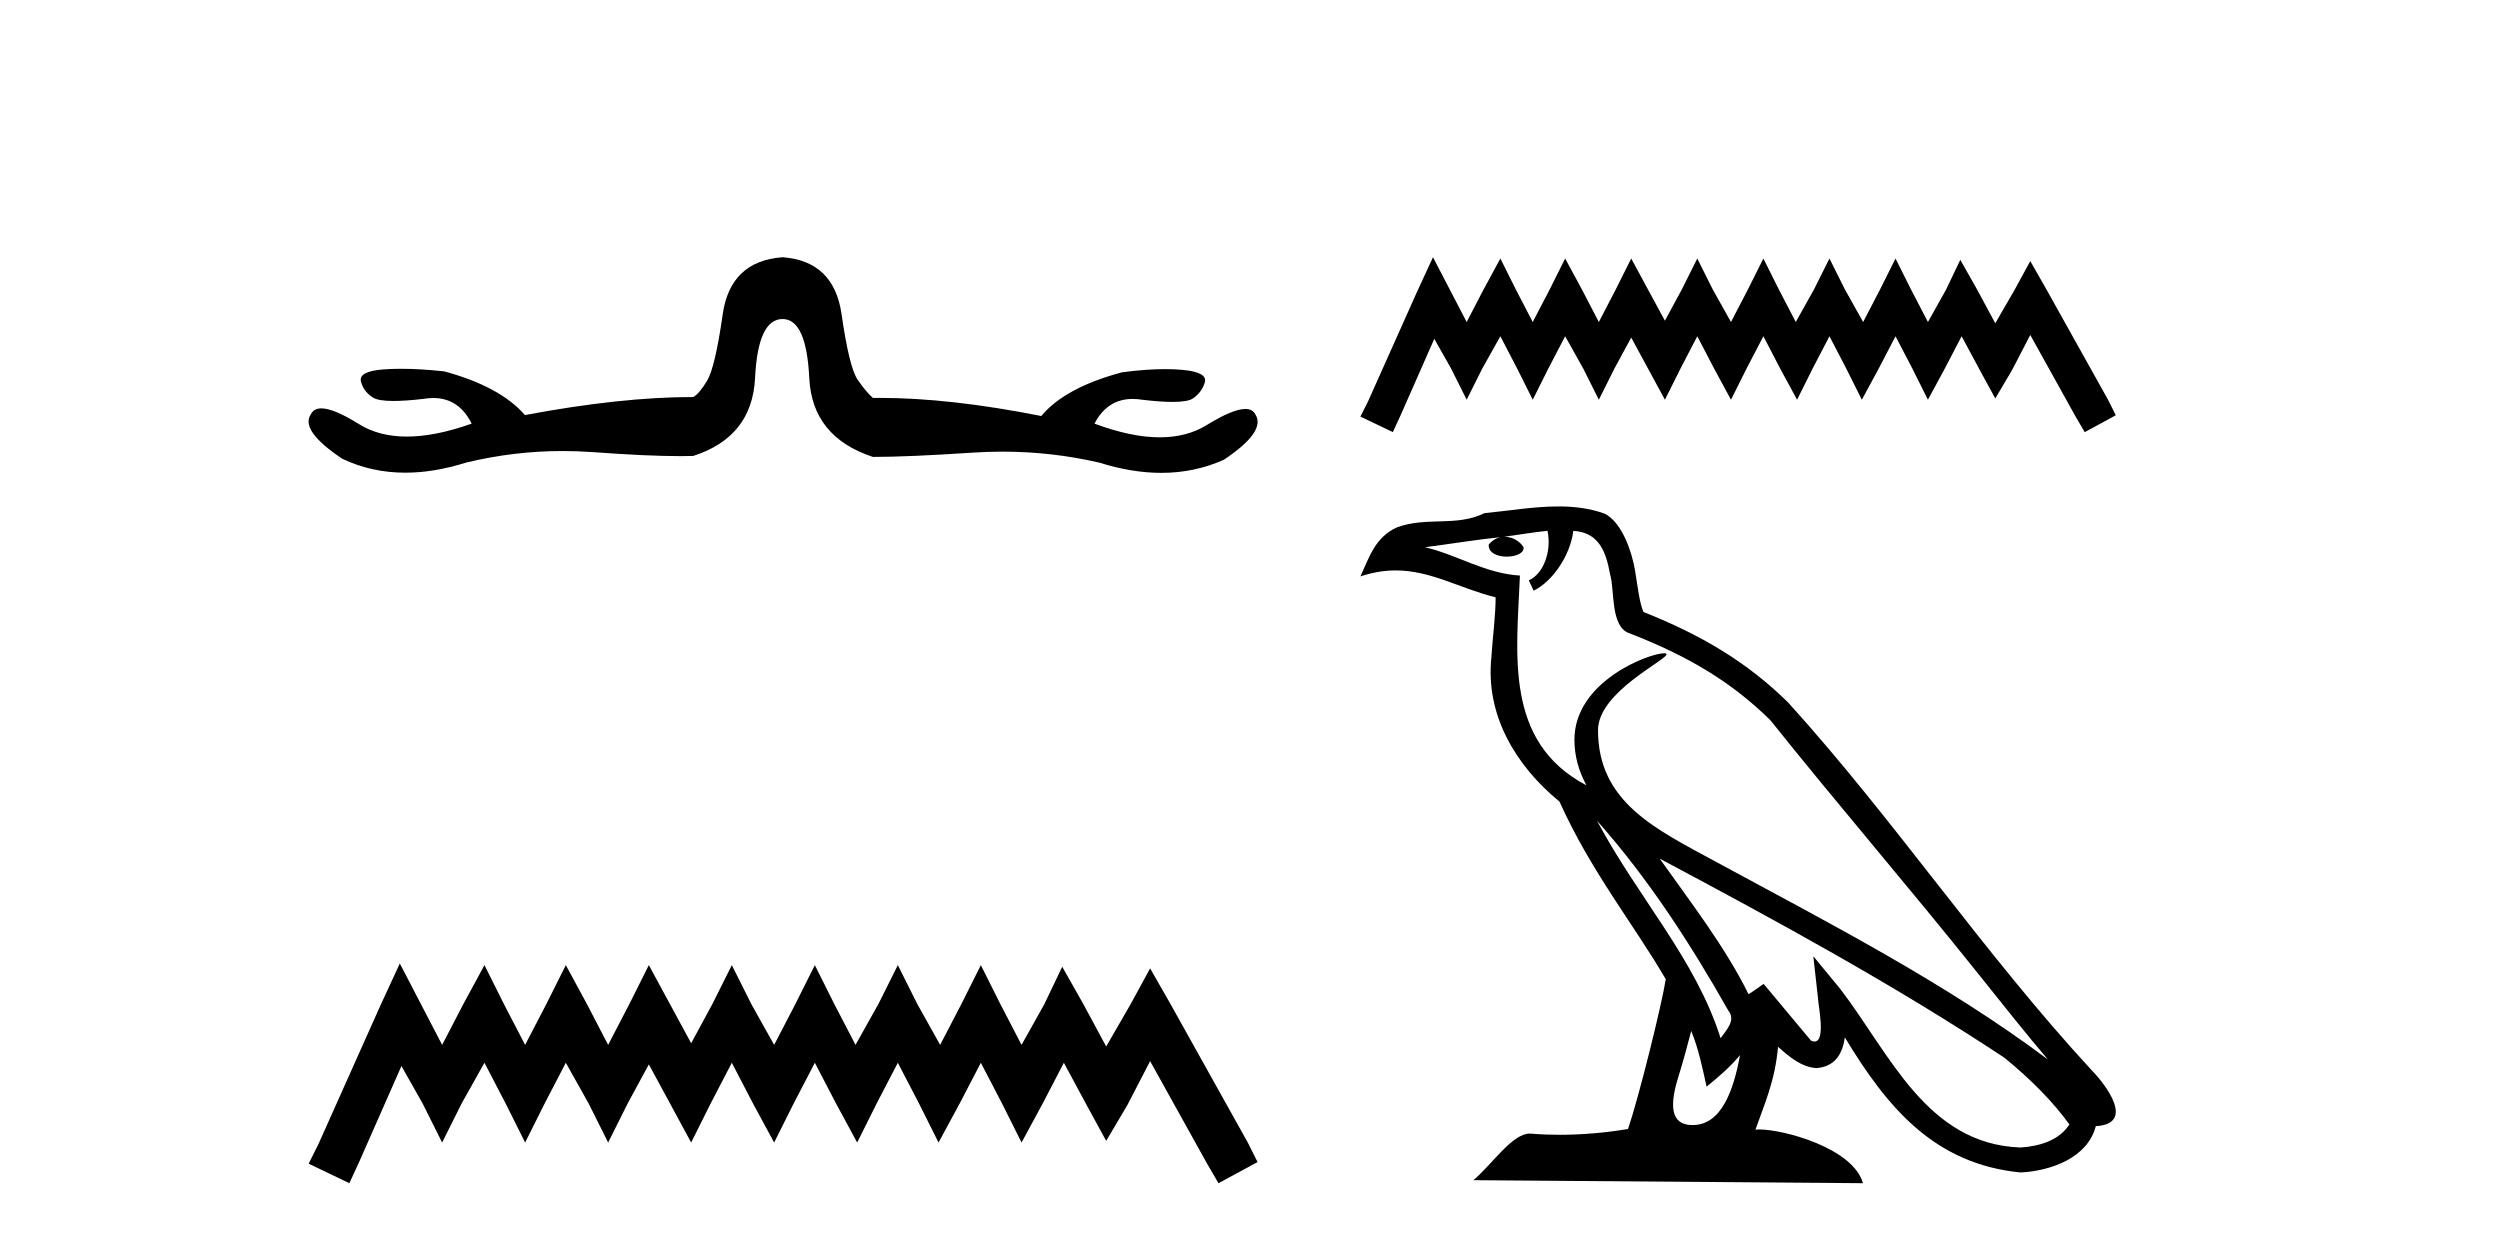 <?xml version='1.0' encoding='UTF-8' standalone='yes'?><svg xmlns='http://www.w3.org/2000/svg' xmlns:xlink='http://www.w3.org/1999/xlink' width='82.0' height='41.0' ><path d='M 25.67 8.437 Q 23.955 8.562 23.705 10.308 Q 23.456 12.055 23.191 12.491 Q 22.926 12.928 22.738 13.022 Q 20.368 13.022 17.218 13.614 Q 16.407 12.679 14.567 12.18 Q 13.777 12.096 13.153 12.096 Q 12.841 12.096 12.571 12.117 Q 11.76 12.18 11.838 12.507 Q 11.916 12.835 12.228 13.037 Q 12.404 13.152 12.909 13.152 Q 13.297 13.152 13.881 13.084 Q 14.053 13.055 14.211 13.055 Q 15.051 13.055 15.471 13.895 Q 14.275 14.32 13.345 14.32 Q 12.432 14.32 11.775 13.911 Q 10.949 13.395 10.541 13.395 Q 10.294 13.395 10.2 13.583 Q 9.826 14.113 11.229 15.049 Q 12.189 15.504 13.295 15.504 Q 14.237 15.504 15.284 15.174 Q 16.852 14.794 18.457 14.794 Q 18.959 14.794 19.464 14.831 Q 21.231 14.961 22.327 14.961 Q 22.546 14.961 22.738 14.955 Q 24.672 14.332 24.766 12.398 Q 24.859 10.464 25.67 10.464 Q 26.45 10.464 26.544 12.398 Q 26.637 14.332 28.633 14.987 Q 29.787 14.987 31.908 14.846 Q 32.398 14.814 32.882 14.814 Q 34.497 14.814 36.056 15.174 Q 37.125 15.51 38.091 15.51 Q 39.182 15.51 40.142 15.08 Q 41.546 14.145 41.171 13.583 Q 41.081 13.414 40.849 13.414 Q 40.437 13.414 39.581 13.942 Q 38.929 14.344 38.041 14.344 Q 37.102 14.344 35.9 13.895 Q 36.319 13.085 37.153 13.085 Q 37.314 13.085 37.491 13.115 Q 38.074 13.183 38.46 13.183 Q 38.961 13.183 39.129 13.068 Q 39.425 12.866 39.518 12.538 Q 39.612 12.211 38.801 12.133 Q 38.531 12.107 38.219 12.107 Q 37.595 12.107 36.805 12.211 Q 34.934 12.71 34.154 13.645 Q 31.154 13.051 28.861 13.051 Q 28.746 13.051 28.633 13.053 Q 28.415 12.866 28.134 12.46 Q 27.854 12.055 27.604 10.308 Q 27.354 8.562 25.67 8.437 Z' style='fill:#000000;stroke:none' /><path d='M 13.114 31.602 L 12.473 32.99 L 10.444 37.528 L 10.124 38.169 L 11.459 38.809 L 11.779 38.115 L 13.167 34.966 L 13.861 36.193 L 14.502 37.475 L 15.142 36.193 L 15.89 34.859 L 16.584 36.193 L 17.224 37.475 L 17.865 36.193 L 18.559 34.859 L 19.306 36.193 L 19.947 37.475 L 20.588 36.193 L 21.282 34.912 L 21.976 36.193 L 22.67 37.475 L 23.31 36.193 L 24.004 34.859 L 24.698 36.193 L 25.392 37.475 L 26.033 36.193 L 26.727 34.859 L 27.421 36.193 L 28.115 37.475 L 28.755 36.193 L 29.449 34.859 L 30.143 36.193 L 30.784 37.475 L 31.478 36.193 L 32.172 34.859 L 32.866 36.193 L 33.507 37.475 L 34.201 36.193 L 34.895 34.859 L 35.642 36.247 L 36.283 37.421 L 36.977 36.247 L 37.724 34.805 L 39.593 38.169 L 39.966 38.809 L 41.248 38.115 L 40.927 37.475 L 38.365 32.884 L 37.724 31.763 L 37.084 32.937 L 36.283 34.325 L 35.535 32.937 L 34.841 31.709 L 34.254 32.937 L 33.507 34.272 L 32.813 32.937 L 32.172 31.656 L 31.531 32.937 L 30.837 34.272 L 30.09 32.937 L 29.449 31.656 L 28.809 32.937 L 28.061 34.272 L 27.367 32.937 L 26.727 31.656 L 26.086 32.937 L 25.392 34.272 L 24.645 32.937 L 24.004 31.656 L 23.364 32.937 L 22.67 34.218 L 21.976 32.937 L 21.282 31.656 L 20.641 32.937 L 19.947 34.272 L 19.253 32.937 L 18.559 31.656 L 17.918 32.937 L 17.224 34.272 L 16.53 32.937 L 15.89 31.656 L 15.196 32.937 L 14.502 34.272 L 13.808 32.937 L 13.114 31.602 Z' style='fill:#000000;stroke:none' /><path d='M 47.002 8.437 L 46.492 9.542 L 44.877 13.154 L 44.622 13.664 L 45.685 14.174 L 45.94 13.621 L 47.045 11.114 L 47.597 12.091 L 48.107 13.111 L 48.617 12.091 L 49.212 11.029 L 49.764 12.091 L 50.274 13.111 L 50.784 12.091 L 51.337 11.029 L 51.932 12.091 L 52.442 13.111 L 52.952 12.091 L 53.504 11.072 L 54.056 12.091 L 54.609 13.111 L 55.119 12.091 L 55.671 11.029 L 56.224 12.091 L 56.776 13.111 L 57.286 12.091 L 57.839 11.029 L 58.391 12.091 L 58.944 13.111 L 59.453 12.091 L 60.006 11.029 L 60.558 12.091 L 61.068 13.111 L 61.621 12.091 L 62.173 11.029 L 62.726 12.091 L 63.236 13.111 L 63.788 12.091 L 64.341 11.029 L 64.935 12.134 L 65.445 13.069 L 65.998 12.134 L 66.593 10.987 L 68.08 13.664 L 68.378 14.174 L 69.398 13.621 L 69.143 13.111 L 67.103 9.457 L 66.593 8.564 L 66.083 9.499 L 65.445 10.604 L 64.85 9.499 L 64.298 8.522 L 63.831 9.499 L 63.236 10.562 L 62.683 9.499 L 62.173 8.479 L 61.663 9.499 L 61.111 10.562 L 60.516 9.499 L 60.006 8.479 L 59.496 9.499 L 58.901 10.562 L 58.349 9.499 L 57.839 8.479 L 57.329 9.499 L 56.776 10.562 L 56.181 9.499 L 55.671 8.479 L 55.161 9.499 L 54.609 10.519 L 54.056 9.499 L 53.504 8.479 L 52.994 9.499 L 52.442 10.562 L 51.889 9.499 L 51.337 8.479 L 50.827 9.499 L 50.274 10.562 L 49.722 9.499 L 49.212 8.479 L 48.659 9.499 L 48.107 10.562 L 47.554 9.499 L 47.002 8.437 Z' style='fill:#000000;stroke:none' /><path d='M 52.381 26.919 L 52.381 26.919 C 54.057 28.803 55.446 30.953 56.683 33.137 C 56.943 33.457 56.65 33.751 56.436 34.055 C 55.621 31.467 53.744 29.469 52.381 26.919 ZM 50.758 17.41 C 50.898 18.062 50.64 18.814 50.145 19.036 L 50.303 19.374 C 50.921 19.08 51.515 18.201 51.604 17.412 C 52.447 17.462 52.678 18.097 52.81 18.835 C 52.968 19.338 52.808 20.561 53.446 20.772 C 55.332 21.503 56.774 22.347 58.068 23.623 C 60.3 26.416 62.634 29.12 64.866 31.915 C 65.734 33.003 66.527 33.999 67.171 34.751 C 63.78 32.216 59.992 30.278 56.275 28.263 C 54.3 27.19 52.415 26.312 52.415 23.949 C 52.415 22.678 54.757 21.614 54.66 21.448 C 54.652 21.434 54.625 21.427 54.582 21.427 C 54.101 21.427 51.641 22.339 51.641 24.264 C 51.641 24.797 51.783 25.291 52.031 25.752 C 52.028 25.752 52.024 25.752 52.02 25.751 C 49.321 24.321 49.75 21.428 49.854 18.878 C 48.733 18.816 47.809 18.204 46.744 17.949 C 47.57 17.842 48.393 17.704 49.221 17.619 L 49.221 17.619 C 49.066 17.65 48.924 17.74 48.829 17.867 C 48.816 18.139 49.123 18.258 49.423 18.258 C 49.716 18.258 50.001 18.144 49.973 17.947 C 49.841 17.741 49.6 17.607 49.353 17.607 C 49.346 17.607 49.339 17.607 49.332 17.607 C 49.744 17.548 50.292 17.46 50.758 17.41 ZM 55.472 33.815 C 55.714 34.403 55.839 35.025 55.976 35.642 C 56.369 35.324 56.75 34.997 57.073 34.607 L 57.073 34.607 C 56.863 35.75 56.47 36.902 55.519 36.902 C 54.944 36.902 54.677 36.513 55.046 35.334 C 55.22 34.778 55.358 34.247 55.472 33.815 ZM 54.438 28.163 L 54.438 28.163 C 58.287 30.213 62.098 32.283 65.738 34.689 C 66.595 35.383 67.359 36.158 67.876 36.882 C 67.533 37.415 66.88 37.598 66.276 37.638 C 63.195 37.531 61.989 34.561 60.362 32.439 L 59.477 31.364 L 59.63 32.741 C 59.64 32.989 59.894 34.163 59.515 34.163 C 59.483 34.163 59.446 34.155 59.404 34.136 L 57.847 32.272 C 57.681 32.382 57.524 32.507 57.352 32.609 C 56.58 31.046 55.449 29.59 54.438 28.163 ZM 51.117 16.611 C 50.308 16.611 49.479 16.757 48.694 16.83 C 47.757 17.287 46.808 16.938 45.825 17.295 C 45.115 17.614 44.916 18.26 44.622 18.906 C 45.041 18.767 45.421 18.71 45.78 18.71 C 46.925 18.71 47.847 19.286 49.057 19.594 C 49.055 20.201 48.96 20.89 48.915 21.585 C 48.727 23.466 49.718 25.118 51.152 26.294 C 52.179 28.58 53.6 30.335 54.637 32.119 C 54.513 32.92 53.767 35.945 53.4 37.031 C 52.679 37.152 51.911 37.221 51.154 37.221 C 50.849 37.221 50.546 37.21 50.249 37.186 C 50.227 37.183 50.203 37.181 50.18 37.181 C 49.597 37.181 48.956 38.178 48.327 38.71 L 61.106 38.809 C 60.78 37.657 58.509 37.046 57.703 37.046 C 57.656 37.046 57.615 37.048 57.579 37.052 C 57.863 36.237 58.219 35.472 58.32 34.334 C 58.676 34.653 59.076 34.999 59.576 35.034 C 60.186 34.989 60.434 34.572 60.511 34.028 C 61.894 36.315 63.44 38.182 66.276 38.457 C 67.256 38.409 68.478 37.98 68.742 36.938 C 70.042 36.865 69.089 35.599 68.606 35.102 C 65.068 31.273 62.148 26.902 58.653 23.044 C 57.307 21.716 55.787 20.818 53.904 20.073 C 53.764 19.728 53.718 19.239 53.627 18.7 C 53.527 18.112 53.214 17.15 52.64 16.851 C 52.152 16.672 51.639 16.611 51.117 16.611 Z' style='fill:#000000;stroke:none' /></svg>